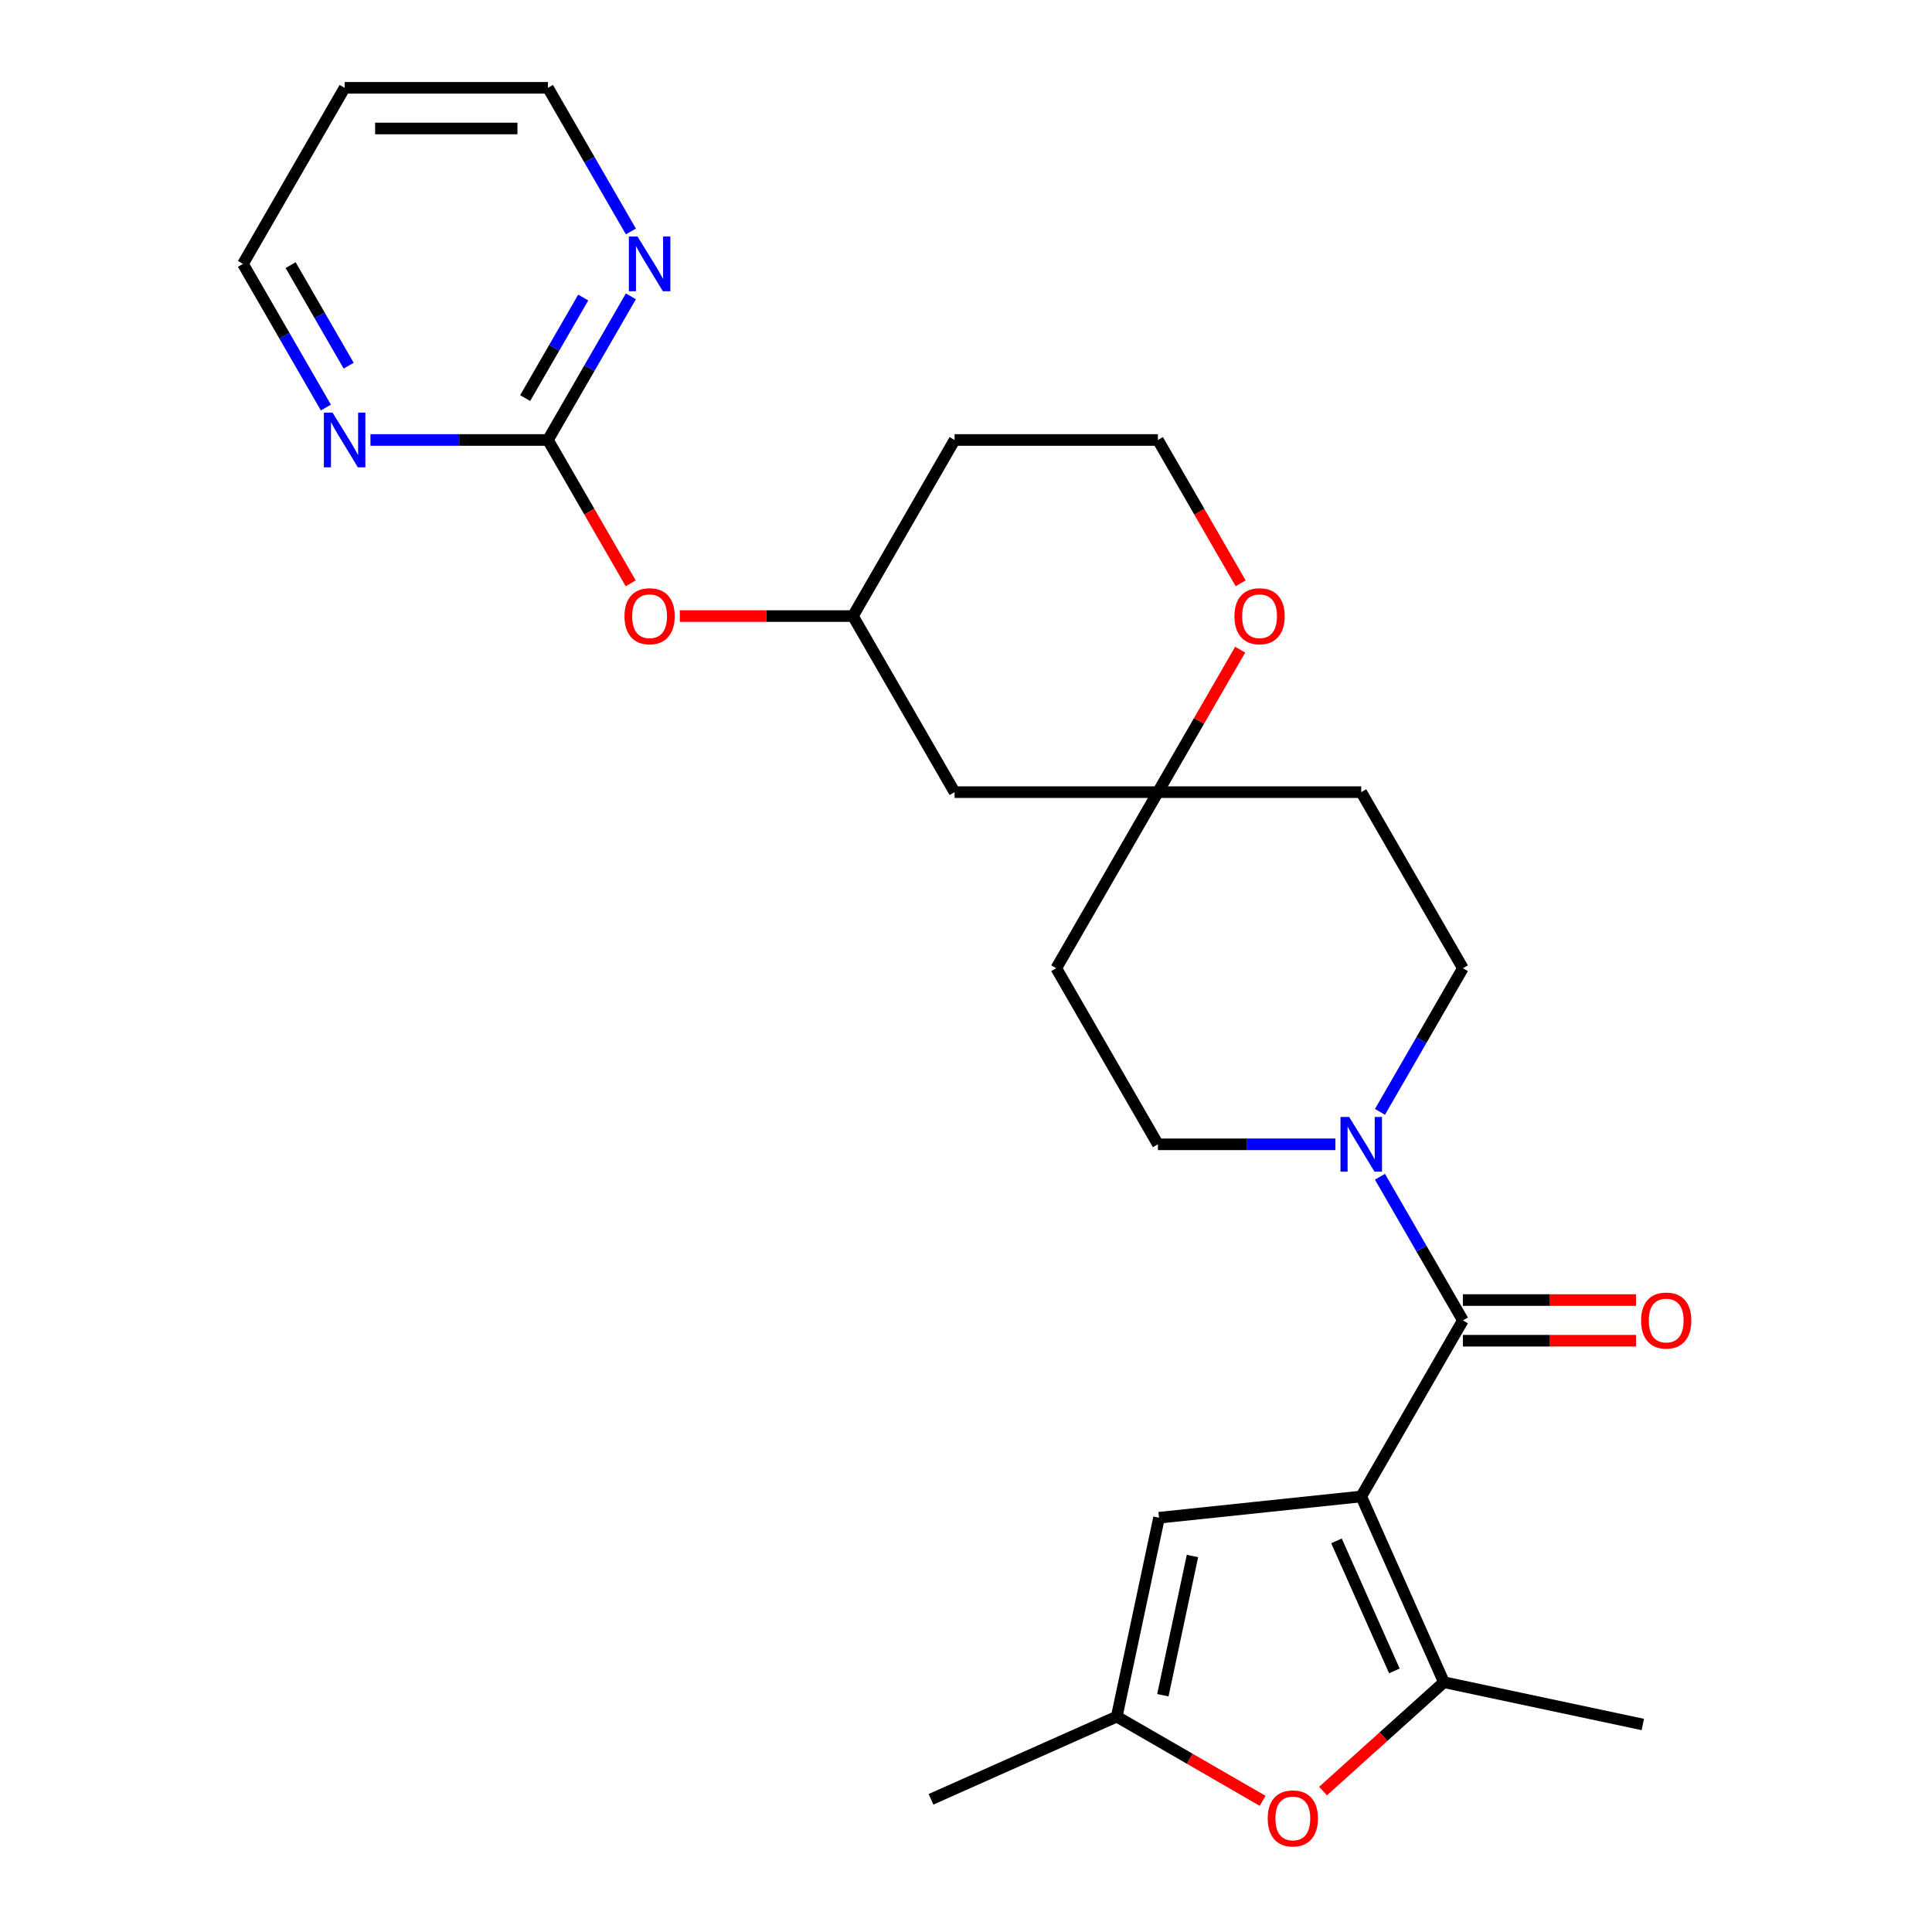<?xml version='1.0' encoding='iso-8859-1'?>
<svg version='1.1' baseProfile='full'
              xmlns='http://www.w3.org/2000/svg'
                      xmlns:rdkit='http://www.rdkit.org/xml'
                      xmlns:xlink='http://www.w3.org/1999/xlink'
                  xml:space='preserve'
width='1000px' height='1000px' viewBox='0 0 1000 1000'>
<!-- END OF HEADER -->
<rect style='opacity:1.0;fill:#FFFFFF;stroke:none' width='1000' height='1000' x='0' y='0'> </rect>
<path class='bond-0' d='M 704.57,774.571 L 757.189,683.431' style='fill:none;fill-rule:evenodd;stroke:#000000;stroke-width:6px;stroke-linecap:butt;stroke-linejoin:miter;stroke-opacity:1' />
<path class='bond-1' d='M 704.57,774.571 L 747.375,870.712' style='fill:none;fill-rule:evenodd;stroke:#000000;stroke-width:6px;stroke-linecap:butt;stroke-linejoin:miter;stroke-opacity:1' />
<path class='bond-1' d='M 691.763,797.553 L 721.726,864.851' style='fill:none;fill-rule:evenodd;stroke:#000000;stroke-width:6px;stroke-linecap:butt;stroke-linejoin:miter;stroke-opacity:1' />
<path class='bond-3' d='M 704.57,774.571 L 599.908,785.572' style='fill:none;fill-rule:evenodd;stroke:#000000;stroke-width:6px;stroke-linecap:butt;stroke-linejoin:miter;stroke-opacity:1' />
<path class='bond-2' d='M 757.189,683.431 L 735.727,646.257' style='fill:none;fill-rule:evenodd;stroke:#000000;stroke-width:6px;stroke-linecap:butt;stroke-linejoin:miter;stroke-opacity:1' />
<path class='bond-2' d='M 735.727,646.257 L 714.264,609.083' style='fill:none;fill-rule:evenodd;stroke:#0000FF;stroke-width:6px;stroke-linecap:butt;stroke-linejoin:miter;stroke-opacity:1' />
<path class='bond-10' d='M 757.189,693.955 L 801.993,693.955' style='fill:none;fill-rule:evenodd;stroke:#000000;stroke-width:6px;stroke-linecap:butt;stroke-linejoin:miter;stroke-opacity:1' />
<path class='bond-10' d='M 801.993,693.955 L 846.797,693.955' style='fill:none;fill-rule:evenodd;stroke:#FF0000;stroke-width:6px;stroke-linecap:butt;stroke-linejoin:miter;stroke-opacity:1' />
<path class='bond-10' d='M 757.189,672.908 L 801.993,672.908' style='fill:none;fill-rule:evenodd;stroke:#000000;stroke-width:6px;stroke-linecap:butt;stroke-linejoin:miter;stroke-opacity:1' />
<path class='bond-10' d='M 801.993,672.908 L 846.797,672.908' style='fill:none;fill-rule:evenodd;stroke:#FF0000;stroke-width:6px;stroke-linecap:butt;stroke-linejoin:miter;stroke-opacity:1' />
<path class='bond-4' d='M 747.375,870.712 L 716.086,898.884' style='fill:none;fill-rule:evenodd;stroke:#000000;stroke-width:6px;stroke-linecap:butt;stroke-linejoin:miter;stroke-opacity:1' />
<path class='bond-4' d='M 716.086,898.884 L 684.798,927.056' style='fill:none;fill-rule:evenodd;stroke:#FF0000;stroke-width:6px;stroke-linecap:butt;stroke-linejoin:miter;stroke-opacity:1' />
<path class='bond-21' d='M 747.375,870.712 L 850.314,892.592' style='fill:none;fill-rule:evenodd;stroke:#000000;stroke-width:6px;stroke-linecap:butt;stroke-linejoin:miter;stroke-opacity:1' />
<path class='bond-11' d='M 714.264,575.501 L 735.727,538.327' style='fill:none;fill-rule:evenodd;stroke:#0000FF;stroke-width:6px;stroke-linecap:butt;stroke-linejoin:miter;stroke-opacity:1' />
<path class='bond-11' d='M 735.727,538.327 L 757.189,501.152' style='fill:none;fill-rule:evenodd;stroke:#000000;stroke-width:6px;stroke-linecap:butt;stroke-linejoin:miter;stroke-opacity:1' />
<path class='bond-12' d='M 691.199,592.292 L 645.265,592.292' style='fill:none;fill-rule:evenodd;stroke:#0000FF;stroke-width:6px;stroke-linecap:butt;stroke-linejoin:miter;stroke-opacity:1' />
<path class='bond-12' d='M 645.265,592.292 L 599.331,592.292' style='fill:none;fill-rule:evenodd;stroke:#000000;stroke-width:6px;stroke-linecap:butt;stroke-linejoin:miter;stroke-opacity:1' />
<path class='bond-5' d='M 599.908,785.572 L 578.027,888.511' style='fill:none;fill-rule:evenodd;stroke:#000000;stroke-width:6px;stroke-linecap:butt;stroke-linejoin:miter;stroke-opacity:1' />
<path class='bond-5' d='M 617.213,805.388 L 601.897,877.446' style='fill:none;fill-rule:evenodd;stroke:#000000;stroke-width:6px;stroke-linecap:butt;stroke-linejoin:miter;stroke-opacity:1' />
<path class='bond-26' d='M 653.536,932.106 L 615.781,910.308' style='fill:none;fill-rule:evenodd;stroke:#FF0000;stroke-width:6px;stroke-linecap:butt;stroke-linejoin:miter;stroke-opacity:1' />
<path class='bond-26' d='M 615.781,910.308 L 578.027,888.511' style='fill:none;fill-rule:evenodd;stroke:#000000;stroke-width:6px;stroke-linecap:butt;stroke-linejoin:miter;stroke-opacity:1' />
<path class='bond-25' d='M 578.027,888.511 L 481.887,931.315' style='fill:none;fill-rule:evenodd;stroke:#000000;stroke-width:6px;stroke-linecap:butt;stroke-linejoin:miter;stroke-opacity:1' />
<path class='bond-6' d='M 283.614,227.734 L 305.031,264.828' style='fill:none;fill-rule:evenodd;stroke:#000000;stroke-width:6px;stroke-linecap:butt;stroke-linejoin:miter;stroke-opacity:1' />
<path class='bond-6' d='M 305.031,264.828 L 326.447,301.922' style='fill:none;fill-rule:evenodd;stroke:#FF0000;stroke-width:6px;stroke-linecap:butt;stroke-linejoin:miter;stroke-opacity:1' />
<path class='bond-8' d='M 283.614,227.734 L 305.077,190.559' style='fill:none;fill-rule:evenodd;stroke:#000000;stroke-width:6px;stroke-linecap:butt;stroke-linejoin:miter;stroke-opacity:1' />
<path class='bond-8' d='M 305.077,190.559 L 326.54,153.385' style='fill:none;fill-rule:evenodd;stroke:#0000FF;stroke-width:6px;stroke-linecap:butt;stroke-linejoin:miter;stroke-opacity:1' />
<path class='bond-8' d='M 271.825,206.057 L 286.849,180.035' style='fill:none;fill-rule:evenodd;stroke:#000000;stroke-width:6px;stroke-linecap:butt;stroke-linejoin:miter;stroke-opacity:1' />
<path class='bond-8' d='M 286.849,180.035 L 301.873,154.013' style='fill:none;fill-rule:evenodd;stroke:#0000FF;stroke-width:6px;stroke-linecap:butt;stroke-linejoin:miter;stroke-opacity:1' />
<path class='bond-9' d='M 283.614,227.734 L 237.68,227.734' style='fill:none;fill-rule:evenodd;stroke:#000000;stroke-width:6px;stroke-linecap:butt;stroke-linejoin:miter;stroke-opacity:1' />
<path class='bond-9' d='M 237.68,227.734 L 191.746,227.734' style='fill:none;fill-rule:evenodd;stroke:#0000FF;stroke-width:6px;stroke-linecap:butt;stroke-linejoin:miter;stroke-opacity:1' />
<path class='bond-7' d='M 599.331,410.013 L 546.712,501.152' style='fill:none;fill-rule:evenodd;stroke:#000000;stroke-width:6px;stroke-linecap:butt;stroke-linejoin:miter;stroke-opacity:1' />
<path class='bond-13' d='M 599.331,410.013 L 620.62,373.139' style='fill:none;fill-rule:evenodd;stroke:#000000;stroke-width:6px;stroke-linecap:butt;stroke-linejoin:miter;stroke-opacity:1' />
<path class='bond-13' d='M 620.62,373.139 L 641.91,336.264' style='fill:none;fill-rule:evenodd;stroke:#FF0000;stroke-width:6px;stroke-linecap:butt;stroke-linejoin:miter;stroke-opacity:1' />
<path class='bond-15' d='M 599.331,410.013 L 494.092,410.013' style='fill:none;fill-rule:evenodd;stroke:#000000;stroke-width:6px;stroke-linecap:butt;stroke-linejoin:miter;stroke-opacity:1' />
<path class='bond-27' d='M 599.331,410.013 L 704.57,410.013' style='fill:none;fill-rule:evenodd;stroke:#000000;stroke-width:6px;stroke-linecap:butt;stroke-linejoin:miter;stroke-opacity:1' />
<path class='bond-24' d='M 326.54,119.803 L 305.077,82.629' style='fill:none;fill-rule:evenodd;stroke:#0000FF;stroke-width:6px;stroke-linecap:butt;stroke-linejoin:miter;stroke-opacity:1' />
<path class='bond-24' d='M 305.077,82.629 L 283.614,45.455' style='fill:none;fill-rule:evenodd;stroke:#000000;stroke-width:6px;stroke-linecap:butt;stroke-linejoin:miter;stroke-opacity:1' />
<path class='bond-23' d='M 168.681,210.943 L 147.219,173.768' style='fill:none;fill-rule:evenodd;stroke:#0000FF;stroke-width:6px;stroke-linecap:butt;stroke-linejoin:miter;stroke-opacity:1' />
<path class='bond-23' d='M 147.219,173.768 L 125.756,136.594' style='fill:none;fill-rule:evenodd;stroke:#000000;stroke-width:6px;stroke-linecap:butt;stroke-linejoin:miter;stroke-opacity:1' />
<path class='bond-23' d='M 180.47,189.267 L 165.447,163.245' style='fill:none;fill-rule:evenodd;stroke:#0000FF;stroke-width:6px;stroke-linecap:butt;stroke-linejoin:miter;stroke-opacity:1' />
<path class='bond-23' d='M 165.447,163.245 L 150.423,137.223' style='fill:none;fill-rule:evenodd;stroke:#000000;stroke-width:6px;stroke-linecap:butt;stroke-linejoin:miter;stroke-opacity:1' />
<path class='bond-16' d='M 757.189,501.152 L 704.57,410.013' style='fill:none;fill-rule:evenodd;stroke:#000000;stroke-width:6px;stroke-linecap:butt;stroke-linejoin:miter;stroke-opacity:1' />
<path class='bond-17' d='M 599.331,592.292 L 546.712,501.152' style='fill:none;fill-rule:evenodd;stroke:#000000;stroke-width:6px;stroke-linecap:butt;stroke-linejoin:miter;stroke-opacity:1' />
<path class='bond-19' d='M 642.164,301.922 L 620.747,264.828' style='fill:none;fill-rule:evenodd;stroke:#FF0000;stroke-width:6px;stroke-linecap:butt;stroke-linejoin:miter;stroke-opacity:1' />
<path class='bond-19' d='M 620.747,264.828 L 599.331,227.734' style='fill:none;fill-rule:evenodd;stroke:#000000;stroke-width:6px;stroke-linecap:butt;stroke-linejoin:miter;stroke-opacity:1' />
<path class='bond-14' d='M 351.865,318.873 L 396.669,318.873' style='fill:none;fill-rule:evenodd;stroke:#FF0000;stroke-width:6px;stroke-linecap:butt;stroke-linejoin:miter;stroke-opacity:1' />
<path class='bond-14' d='M 396.669,318.873 L 441.473,318.873' style='fill:none;fill-rule:evenodd;stroke:#000000;stroke-width:6px;stroke-linecap:butt;stroke-linejoin:miter;stroke-opacity:1' />
<path class='bond-18' d='M 494.092,410.013 L 441.473,318.873' style='fill:none;fill-rule:evenodd;stroke:#000000;stroke-width:6px;stroke-linecap:butt;stroke-linejoin:miter;stroke-opacity:1' />
<path class='bond-20' d='M 441.473,318.873 L 494.092,227.734' style='fill:none;fill-rule:evenodd;stroke:#000000;stroke-width:6px;stroke-linecap:butt;stroke-linejoin:miter;stroke-opacity:1' />
<path class='bond-28' d='M 599.331,227.734 L 494.092,227.734' style='fill:none;fill-rule:evenodd;stroke:#000000;stroke-width:6px;stroke-linecap:butt;stroke-linejoin:miter;stroke-opacity:1' />
<path class='bond-22' d='M 178.375,45.455 L 125.756,136.594' style='fill:none;fill-rule:evenodd;stroke:#000000;stroke-width:6px;stroke-linecap:butt;stroke-linejoin:miter;stroke-opacity:1' />
<path class='bond-29' d='M 178.375,45.455 L 283.614,45.455' style='fill:none;fill-rule:evenodd;stroke:#000000;stroke-width:6px;stroke-linecap:butt;stroke-linejoin:miter;stroke-opacity:1' />
<path class='bond-29' d='M 194.161,66.502 L 267.829,66.502' style='fill:none;fill-rule:evenodd;stroke:#000000;stroke-width:6px;stroke-linecap:butt;stroke-linejoin:miter;stroke-opacity:1' />
<path  class='atom-3' d='M 698.31 578.132
L 707.59 593.132
Q 708.51 594.612, 709.99 597.292
Q 711.47 599.972, 711.55 600.132
L 711.55 578.132
L 715.31 578.132
L 715.31 606.452
L 711.43 606.452
L 701.47 590.052
Q 700.31 588.132, 699.07 585.932
Q 697.87 583.732, 697.51 583.052
L 697.51 606.452
L 693.83 606.452
L 693.83 578.132
L 698.31 578.132
' fill='#0000FF'/>
<path  class='atom-5' d='M 656.167 941.21
Q 656.167 934.41, 659.527 930.61
Q 662.887 926.81, 669.167 926.81
Q 675.447 926.81, 678.807 930.61
Q 682.167 934.41, 682.167 941.21
Q 682.167 948.09, 678.767 952.01
Q 675.367 955.89, 669.167 955.89
Q 662.927 955.89, 659.527 952.01
Q 656.167 948.13, 656.167 941.21
M 669.167 952.69
Q 673.487 952.69, 675.807 949.81
Q 678.167 946.89, 678.167 941.21
Q 678.167 935.65, 675.807 932.85
Q 673.487 930.01, 669.167 930.01
Q 664.847 930.01, 662.487 932.81
Q 660.167 935.61, 660.167 941.21
Q 660.167 946.93, 662.487 949.81
Q 664.847 952.69, 669.167 952.69
' fill='#FF0000'/>
<path  class='atom-9' d='M 329.974 122.434
L 339.254 137.434
Q 340.174 138.914, 341.654 141.594
Q 343.134 144.274, 343.214 144.434
L 343.214 122.434
L 346.974 122.434
L 346.974 150.754
L 343.094 150.754
L 333.134 134.354
Q 331.974 132.434, 330.734 130.234
Q 329.534 128.034, 329.174 127.354
L 329.174 150.754
L 325.494 150.754
L 325.494 122.434
L 329.974 122.434
' fill='#0000FF'/>
<path  class='atom-10' d='M 172.115 213.574
L 181.395 228.574
Q 182.315 230.054, 183.795 232.734
Q 185.275 235.414, 185.355 235.574
L 185.355 213.574
L 189.115 213.574
L 189.115 241.894
L 185.235 241.894
L 175.275 225.494
Q 174.115 223.574, 172.875 221.374
Q 171.675 219.174, 171.315 218.494
L 171.315 241.894
L 167.635 241.894
L 167.635 213.574
L 172.115 213.574
' fill='#0000FF'/>
<path  class='atom-11' d='M 849.428 683.511
Q 849.428 676.711, 852.788 672.911
Q 856.148 669.111, 862.428 669.111
Q 868.708 669.111, 872.068 672.911
Q 875.428 676.711, 875.428 683.511
Q 875.428 690.391, 872.028 694.311
Q 868.628 698.191, 862.428 698.191
Q 856.188 698.191, 852.788 694.311
Q 849.428 690.431, 849.428 683.511
M 862.428 694.991
Q 866.748 694.991, 869.068 692.111
Q 871.428 689.191, 871.428 683.511
Q 871.428 677.951, 869.068 675.151
Q 866.748 672.311, 862.428 672.311
Q 858.108 672.311, 855.748 675.111
Q 853.428 677.911, 853.428 683.511
Q 853.428 689.231, 855.748 692.111
Q 858.108 694.991, 862.428 694.991
' fill='#FF0000'/>
<path  class='atom-14' d='M 638.951 318.953
Q 638.951 312.153, 642.311 308.353
Q 645.671 304.553, 651.951 304.553
Q 658.231 304.553, 661.591 308.353
Q 664.951 312.153, 664.951 318.953
Q 664.951 325.833, 661.551 329.753
Q 658.151 333.633, 651.951 333.633
Q 645.711 333.633, 642.311 329.753
Q 638.951 325.873, 638.951 318.953
M 651.951 330.433
Q 656.271 330.433, 658.591 327.553
Q 660.951 324.633, 660.951 318.953
Q 660.951 313.393, 658.591 310.593
Q 656.271 307.753, 651.951 307.753
Q 647.631 307.753, 645.271 310.553
Q 642.951 313.353, 642.951 318.953
Q 642.951 324.673, 645.271 327.553
Q 647.631 330.433, 651.951 330.433
' fill='#FF0000'/>
<path  class='atom-15' d='M 323.234 318.953
Q 323.234 312.153, 326.594 308.353
Q 329.954 304.553, 336.234 304.553
Q 342.514 304.553, 345.874 308.353
Q 349.234 312.153, 349.234 318.953
Q 349.234 325.833, 345.834 329.753
Q 342.434 333.633, 336.234 333.633
Q 329.994 333.633, 326.594 329.753
Q 323.234 325.873, 323.234 318.953
M 336.234 330.433
Q 340.554 330.433, 342.874 327.553
Q 345.234 324.633, 345.234 318.953
Q 345.234 313.393, 342.874 310.593
Q 340.554 307.753, 336.234 307.753
Q 331.914 307.753, 329.554 310.553
Q 327.234 313.353, 327.234 318.953
Q 327.234 324.673, 329.554 327.553
Q 331.914 330.433, 336.234 330.433
' fill='#FF0000'/>
</svg>
